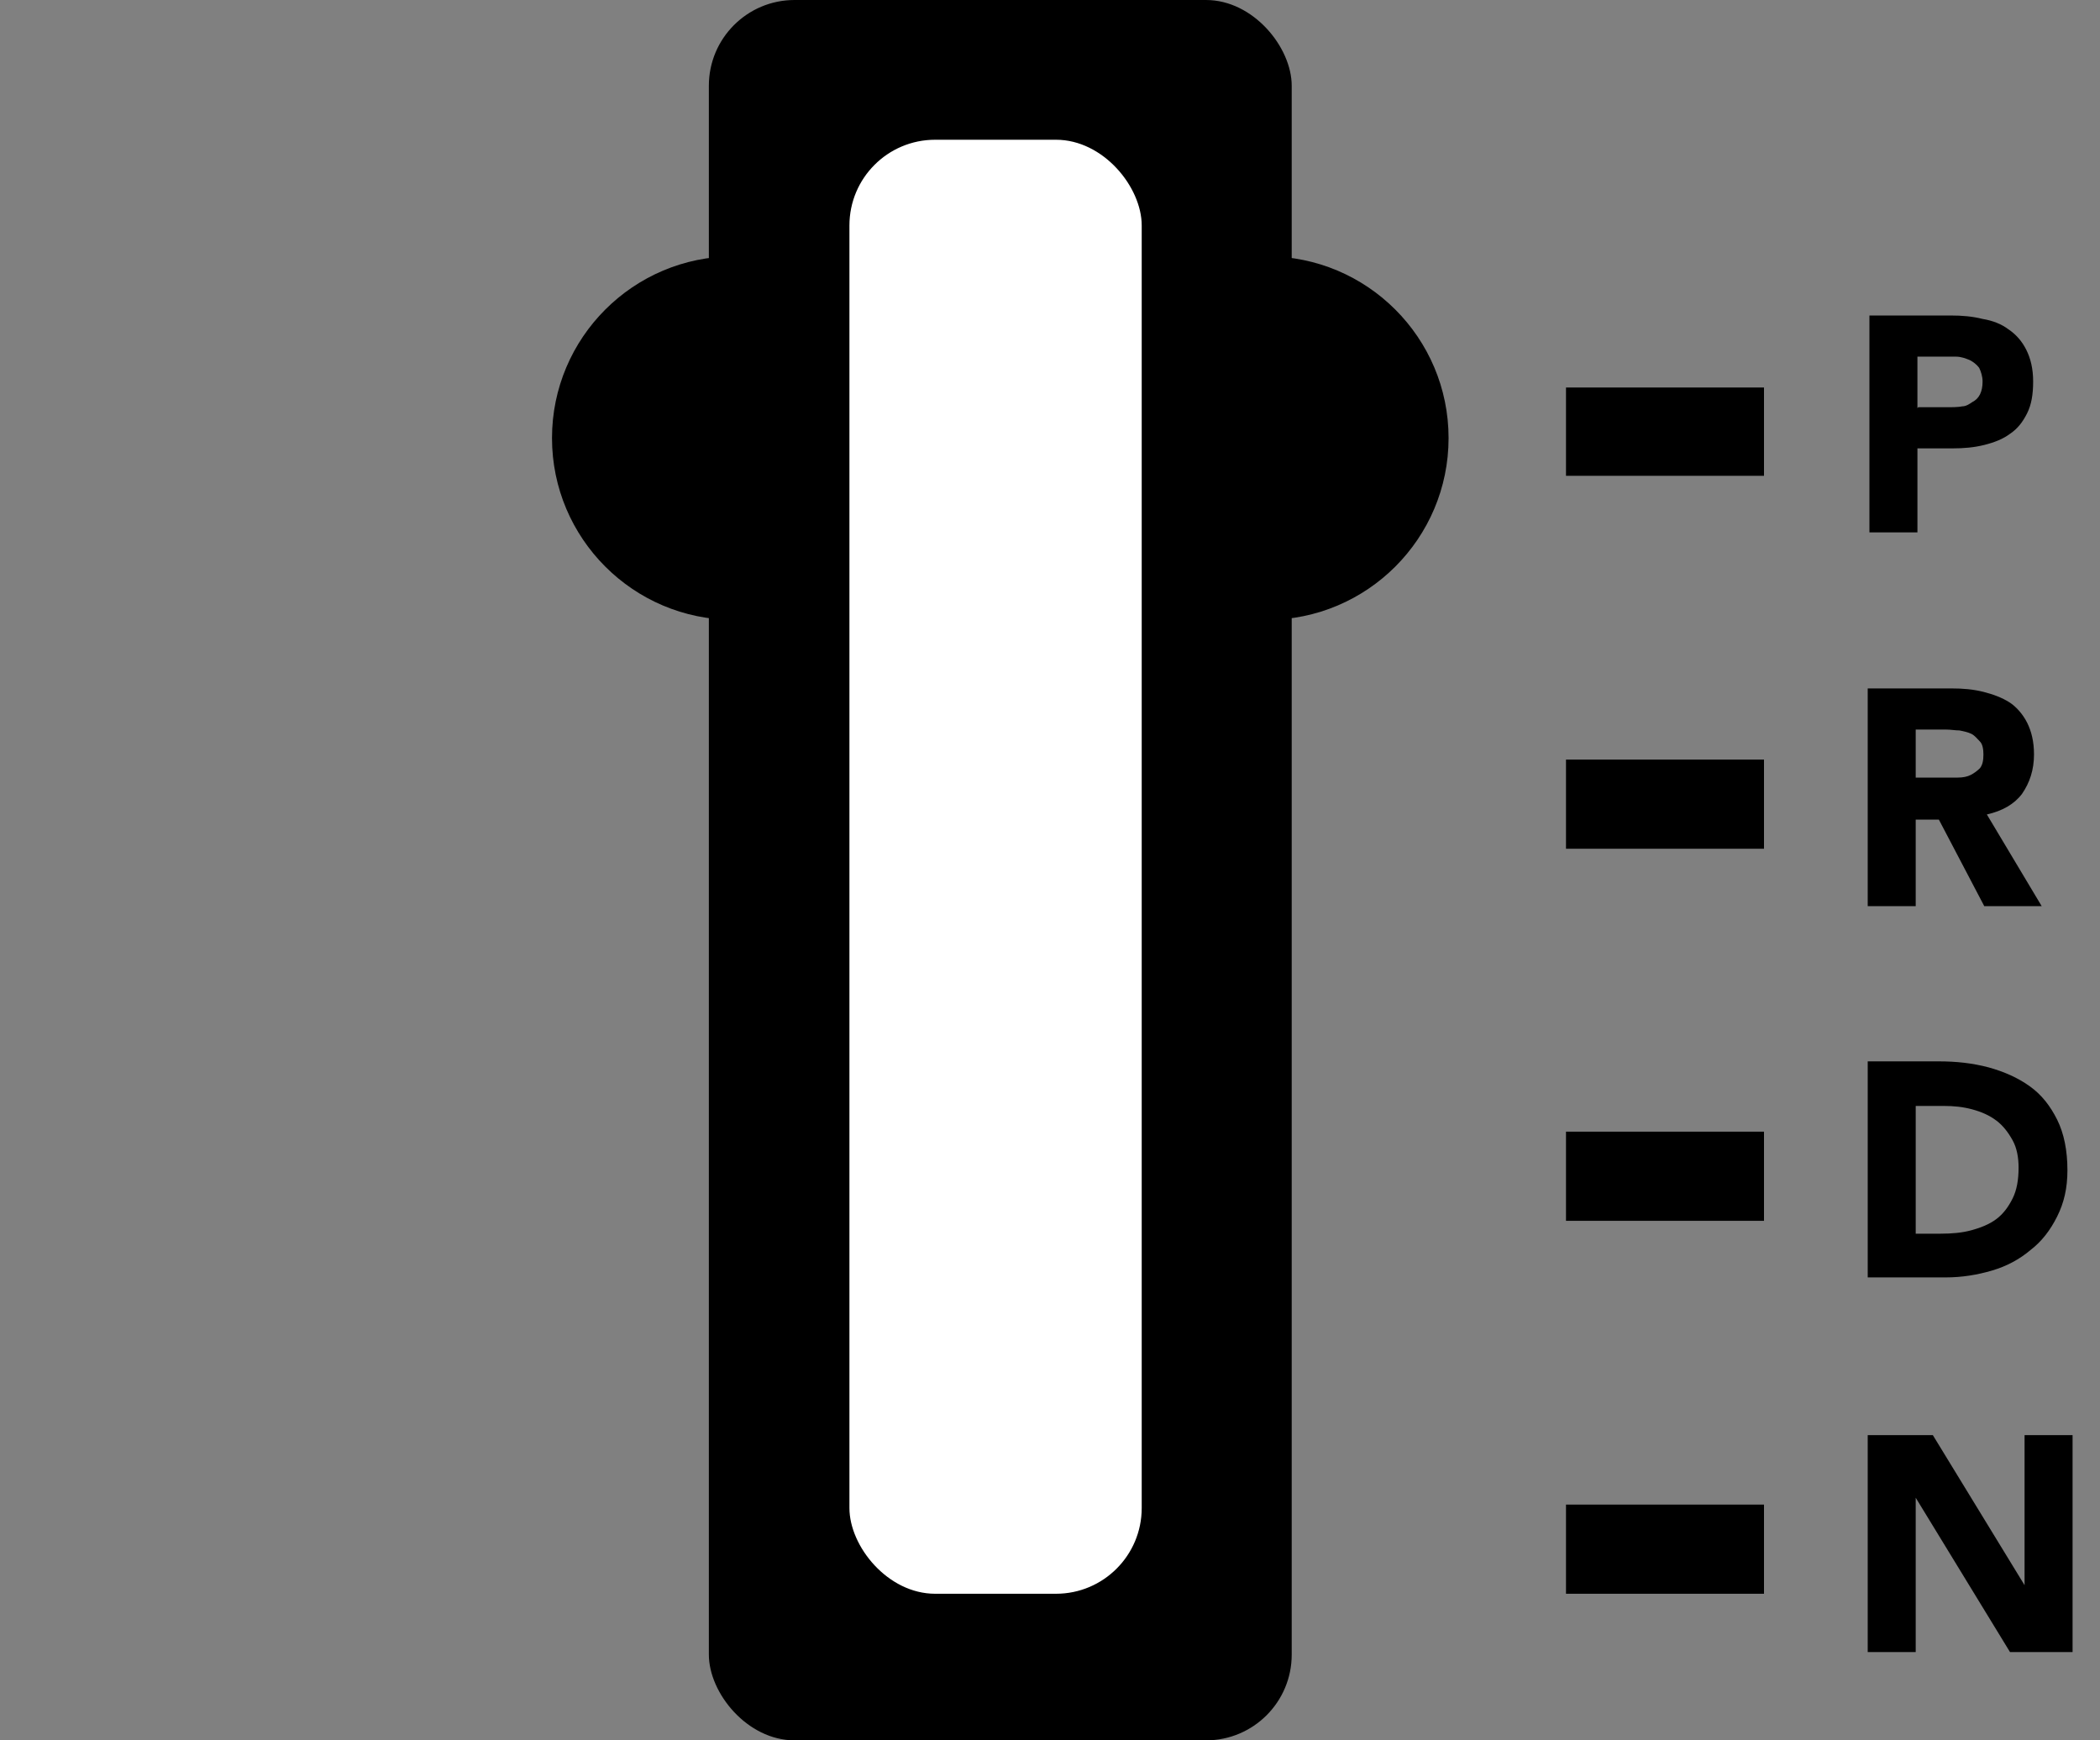 <?xml version="1.0" encoding="UTF-8"?><svg id="Ebene_1" xmlns="http://www.w3.org/2000/svg" viewBox="0 0 24.5 20.3"><rect x="0" y="0" width="24.5" height="20.3" fill="#808080" stroke="none"/><path d="m6.44,5.11c0,1.17.95,2.12,2.12,2.12h6.22c1.17,0,2.12-.95,2.12-2.12s-.95-2.12-2.12-2.12h-6.22c-1.17,0-2.12.95-2.12,2.12,0,0,0-1.17,0,0Z" style="stroke-width:0px;"/><polyline points="20.58 4.52 18.27 4.52 18.27 5.55 20.58 5.55" style="stroke-width:0px;"/><polyline points="20.58 8.86 18.27 8.86 18.27 9.9 20.58 9.9" style="stroke-width:0px;"/><polyline points="20.58 13.2 18.27 13.2 18.27 14.24 20.58 14.24" style="stroke-width:0px;"/><polyline points="20.58 17.55 18.27 17.55 18.27 18.59 20.58 18.59" style="stroke-width:0px;"/><path d="m21.82,3.68h.94c.13,0,.25.01.37.04.12.02.22.06.3.12.09.06.16.14.21.24.05.1.08.22.08.37s-.02.27-.07.37c-.05.1-.11.18-.2.24-.08.06-.18.1-.3.13s-.24.04-.37.04h-.41v.98h-.56v-2.53Zm.56,1.07h.37s.1,0,.14-.01c.05,0,.09-.03.12-.05.04-.02.07-.05.09-.09.02-.04.03-.09.03-.15,0-.06-.02-.12-.04-.16-.03-.04-.07-.07-.11-.09-.05-.02-.1-.04-.16-.04-.06,0-.11,0-.16,0h-.29v.6Z" style="stroke-width:0px;"/><path d="m21.79,8.03h.98c.13,0,.25.01.37.04s.22.07.3.12.16.14.21.24c.05.1.08.22.08.37,0,.18-.05.33-.14.46-.09.12-.23.2-.41.24l.64,1.07h-.67l-.53-1.01h-.27v1.01h-.56v-2.53Zm.56,1.04h.33s.1,0,.16,0c.06,0,.11-.01.15-.03.04-.02.08-.05.11-.08.03-.04.04-.09.04-.16,0-.06-.01-.12-.04-.15s-.06-.07-.1-.09-.09-.03-.14-.04c-.05,0-.1-.01-.15-.01h-.36v.57Z" style="stroke-width:0px;"/><path d="m21.79,12.38h.83c.2,0,.39.02.58.07.18.05.34.12.48.22.14.1.24.23.32.39.08.16.12.36.12.59,0,.21-.04.38-.12.54-.08.16-.18.29-.31.39-.13.11-.28.19-.45.24s-.35.08-.54.08h-.91v-2.53Zm.56,2.01h.29c.13,0,.25-.01.36-.04s.21-.07.29-.13.14-.14.19-.24c.05-.1.07-.22.07-.36,0-.12-.02-.23-.07-.32-.05-.09-.11-.17-.19-.23-.08-.06-.17-.1-.28-.13-.11-.03-.22-.04-.33-.04h-.33v1.5Z" style="stroke-width:0px;"/><path d="m21.79,16.74h.76l1.07,1.75h0v-1.75h.56v2.53h-.73l-1.1-1.8h0v1.8h-.56v-2.53Z" style="stroke-width:0px;"/><rect x="8.27" y="0" width="6.8" height="20.3" rx="1" ry="1" style="stroke-width:0px;"/><rect x="9.91" y="1.63" width="3.41" height="16.96" rx="1" ry="1" style="fill:#fff; stroke-width:0px;"/></svg>